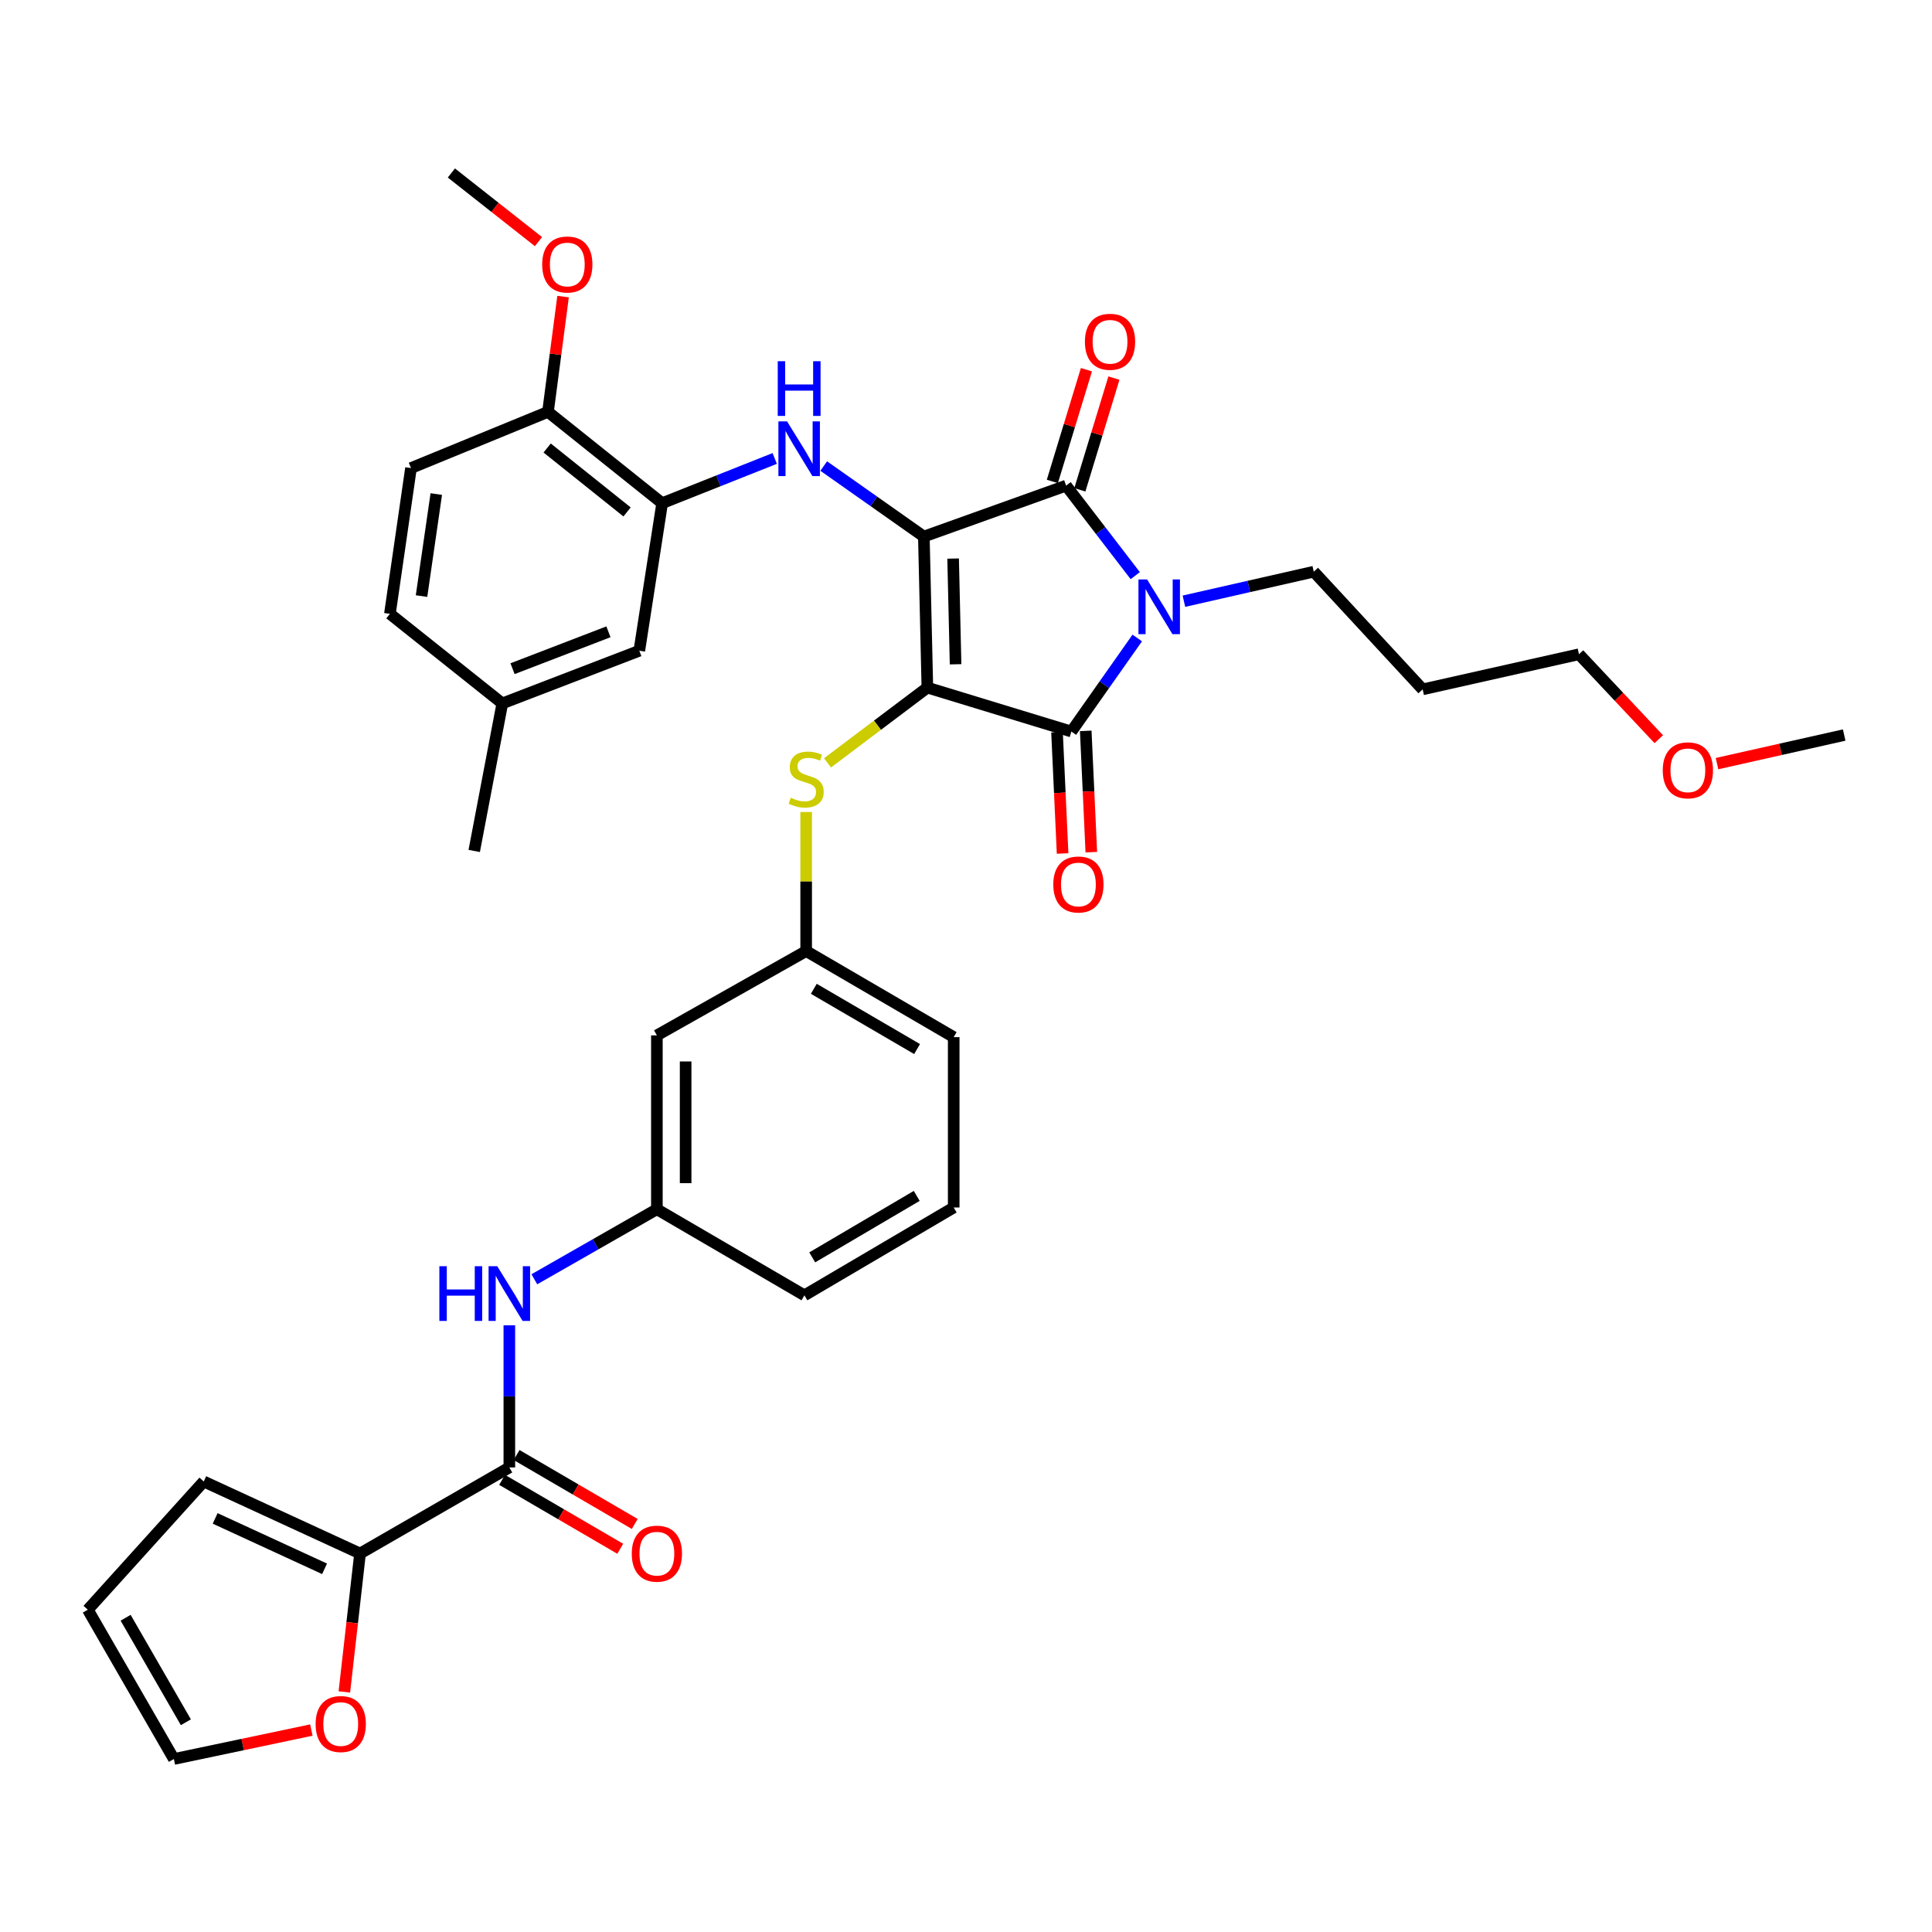 <?xml version='1.0' encoding='iso-8859-1'?>
<svg version='1.1' baseProfile='full'
              xmlns='http://www.w3.org/2000/svg'
                      xmlns:rdkit='http://www.rdkit.org/xml'
                      xmlns:xlink='http://www.w3.org/1999/xlink'
                  xml:space='preserve'
width='1000px' height='1000px' viewBox='0 0 1000 1000'>
<!-- END OF HEADER -->
<rect style='opacity:1.0;fill:#FFFFFF;stroke:none' width='1000' height='1000' x='0' y='0'> </rect>
<path class='bond-0' d='M 263.634,685.957 L 263.634,722.751' style='fill:none;fill-rule:evenodd;stroke:#0000FF;stroke-width:6px;stroke-linecap:butt;stroke-linejoin:miter;stroke-opacity:1' />
<path class='bond-0' d='M 263.634,722.751 L 263.634,759.545' style='fill:none;fill-rule:evenodd;stroke:#000000;stroke-width:6px;stroke-linecap:butt;stroke-linejoin:miter;stroke-opacity:1' />
<path class='bond-1' d='M 276.573,662.153 L 308.287,644.031' style='fill:none;fill-rule:evenodd;stroke:#0000FF;stroke-width:6px;stroke-linecap:butt;stroke-linejoin:miter;stroke-opacity:1' />
<path class='bond-1' d='M 308.287,644.031 L 340.001,625.908' style='fill:none;fill-rule:evenodd;stroke:#000000;stroke-width:6px;stroke-linecap:butt;stroke-linejoin:miter;stroke-opacity:1' />
<path class='bond-2' d='M 259.885,765.972 L 290.463,783.81' style='fill:none;fill-rule:evenodd;stroke:#000000;stroke-width:6px;stroke-linecap:butt;stroke-linejoin:miter;stroke-opacity:1' />
<path class='bond-2' d='M 290.463,783.81 L 321.041,801.647' style='fill:none;fill-rule:evenodd;stroke:#FF0000;stroke-width:6px;stroke-linecap:butt;stroke-linejoin:miter;stroke-opacity:1' />
<path class='bond-2' d='M 267.383,753.119 L 297.961,770.957' style='fill:none;fill-rule:evenodd;stroke:#000000;stroke-width:6px;stroke-linecap:butt;stroke-linejoin:miter;stroke-opacity:1' />
<path class='bond-2' d='M 297.961,770.957 L 328.539,788.795' style='fill:none;fill-rule:evenodd;stroke:#FF0000;stroke-width:6px;stroke-linecap:butt;stroke-linejoin:miter;stroke-opacity:1' />
<path class='bond-3' d='M 263.634,759.545 L 186.358,804.094' style='fill:none;fill-rule:evenodd;stroke:#000000;stroke-width:6px;stroke-linecap:butt;stroke-linejoin:miter;stroke-opacity:1' />
<path class='bond-4' d='M 480.003,355.905 L 478.185,277.729' style='fill:none;fill-rule:evenodd;stroke:#000000;stroke-width:6px;stroke-linecap:butt;stroke-linejoin:miter;stroke-opacity:1' />
<path class='bond-4' d='M 494.606,343.833 L 493.333,289.109' style='fill:none;fill-rule:evenodd;stroke:#000000;stroke-width:6px;stroke-linecap:butt;stroke-linejoin:miter;stroke-opacity:1' />
<path class='bond-5' d='M 480.003,355.905 L 554.543,378.639' style='fill:none;fill-rule:evenodd;stroke:#000000;stroke-width:6px;stroke-linecap:butt;stroke-linejoin:miter;stroke-opacity:1' />
<path class='bond-6' d='M 480.003,355.905 L 454.158,375.382' style='fill:none;fill-rule:evenodd;stroke:#000000;stroke-width:6px;stroke-linecap:butt;stroke-linejoin:miter;stroke-opacity:1' />
<path class='bond-6' d='M 454.158,375.382 L 428.312,394.859' style='fill:none;fill-rule:evenodd;stroke:#CCCC00;stroke-width:6px;stroke-linecap:butt;stroke-linejoin:miter;stroke-opacity:1' />
<path class='bond-7' d='M 478.185,277.729 L 551.815,251.358' style='fill:none;fill-rule:evenodd;stroke:#000000;stroke-width:6px;stroke-linecap:butt;stroke-linejoin:miter;stroke-opacity:1' />
<path class='bond-8' d='M 478.185,277.729 L 452.269,259.477' style='fill:none;fill-rule:evenodd;stroke:#000000;stroke-width:6px;stroke-linecap:butt;stroke-linejoin:miter;stroke-opacity:1' />
<path class='bond-8' d='M 452.269,259.477 L 426.353,241.225' style='fill:none;fill-rule:evenodd;stroke:#0000FF;stroke-width:6px;stroke-linecap:butt;stroke-linejoin:miter;stroke-opacity:1' />
<path class='bond-9' d='M 551.815,251.358 L 569.71,274.657' style='fill:none;fill-rule:evenodd;stroke:#000000;stroke-width:6px;stroke-linecap:butt;stroke-linejoin:miter;stroke-opacity:1' />
<path class='bond-9' d='M 569.71,274.657 L 587.606,297.956' style='fill:none;fill-rule:evenodd;stroke:#0000FF;stroke-width:6px;stroke-linecap:butt;stroke-linejoin:miter;stroke-opacity:1' />
<path class='bond-10' d='M 558.931,253.529 L 567.75,224.613' style='fill:none;fill-rule:evenodd;stroke:#000000;stroke-width:6px;stroke-linecap:butt;stroke-linejoin:miter;stroke-opacity:1' />
<path class='bond-10' d='M 567.75,224.613 L 576.569,195.697' style='fill:none;fill-rule:evenodd;stroke:#FF0000;stroke-width:6px;stroke-linecap:butt;stroke-linejoin:miter;stroke-opacity:1' />
<path class='bond-10' d='M 544.699,249.188 L 553.517,220.272' style='fill:none;fill-rule:evenodd;stroke:#000000;stroke-width:6px;stroke-linecap:butt;stroke-linejoin:miter;stroke-opacity:1' />
<path class='bond-10' d='M 553.517,220.272 L 562.336,191.356' style='fill:none;fill-rule:evenodd;stroke:#FF0000;stroke-width:6px;stroke-linecap:butt;stroke-linejoin:miter;stroke-opacity:1' />
<path class='bond-11' d='M 612.792,311.186 L 646.398,303.546' style='fill:none;fill-rule:evenodd;stroke:#0000FF;stroke-width:6px;stroke-linecap:butt;stroke-linejoin:miter;stroke-opacity:1' />
<path class='bond-11' d='M 646.398,303.546 L 680.004,295.907' style='fill:none;fill-rule:evenodd;stroke:#000000;stroke-width:6px;stroke-linecap:butt;stroke-linejoin:miter;stroke-opacity:1' />
<path class='bond-12' d='M 588.638,330.227 L 571.59,354.433' style='fill:none;fill-rule:evenodd;stroke:#0000FF;stroke-width:6px;stroke-linecap:butt;stroke-linejoin:miter;stroke-opacity:1' />
<path class='bond-12' d='M 571.59,354.433 L 554.543,378.639' style='fill:none;fill-rule:evenodd;stroke:#000000;stroke-width:6px;stroke-linecap:butt;stroke-linejoin:miter;stroke-opacity:1' />
<path class='bond-13' d='M 547.111,378.98 L 548.555,410.374' style='fill:none;fill-rule:evenodd;stroke:#000000;stroke-width:6px;stroke-linecap:butt;stroke-linejoin:miter;stroke-opacity:1' />
<path class='bond-13' d='M 548.555,410.374 L 549.998,441.767' style='fill:none;fill-rule:evenodd;stroke:#FF0000;stroke-width:6px;stroke-linecap:butt;stroke-linejoin:miter;stroke-opacity:1' />
<path class='bond-13' d='M 561.975,378.297 L 563.419,409.69' style='fill:none;fill-rule:evenodd;stroke:#000000;stroke-width:6px;stroke-linecap:butt;stroke-linejoin:miter;stroke-opacity:1' />
<path class='bond-13' d='M 563.419,409.69 L 564.863,441.084' style='fill:none;fill-rule:evenodd;stroke:#FF0000;stroke-width:6px;stroke-linecap:butt;stroke-linejoin:miter;stroke-opacity:1' />
<path class='bond-14' d='M 400.992,237.297 L 371.86,248.874' style='fill:none;fill-rule:evenodd;stroke:#0000FF;stroke-width:6px;stroke-linecap:butt;stroke-linejoin:miter;stroke-opacity:1' />
<path class='bond-14' d='M 371.86,248.874 L 342.729,260.451' style='fill:none;fill-rule:evenodd;stroke:#000000;stroke-width:6px;stroke-linecap:butt;stroke-linejoin:miter;stroke-opacity:1' />
<path class='bond-15' d='M 417.268,420.289 L 417.268,456.28' style='fill:none;fill-rule:evenodd;stroke:#CCCC00;stroke-width:6px;stroke-linecap:butt;stroke-linejoin:miter;stroke-opacity:1' />
<path class='bond-15' d='M 417.268,456.28 L 417.268,492.271' style='fill:none;fill-rule:evenodd;stroke:#000000;stroke-width:6px;stroke-linecap:butt;stroke-linejoin:miter;stroke-opacity:1' />
<path class='bond-16' d='M 493.635,536.819 L 417.268,492.271' style='fill:none;fill-rule:evenodd;stroke:#000000;stroke-width:6px;stroke-linecap:butt;stroke-linejoin:miter;stroke-opacity:1' />
<path class='bond-16' d='M 474.682,542.99 L 421.225,511.806' style='fill:none;fill-rule:evenodd;stroke:#000000;stroke-width:6px;stroke-linecap:butt;stroke-linejoin:miter;stroke-opacity:1' />
<path class='bond-17' d='M 493.635,536.819 L 493.635,624.999' style='fill:none;fill-rule:evenodd;stroke:#000000;stroke-width:6px;stroke-linecap:butt;stroke-linejoin:miter;stroke-opacity:1' />
<path class='bond-18' d='M 340.001,625.908 L 416.367,670.457' style='fill:none;fill-rule:evenodd;stroke:#000000;stroke-width:6px;stroke-linecap:butt;stroke-linejoin:miter;stroke-opacity:1' />
<path class='bond-19' d='M 340.001,625.908 L 340.001,535.91' style='fill:none;fill-rule:evenodd;stroke:#000000;stroke-width:6px;stroke-linecap:butt;stroke-linejoin:miter;stroke-opacity:1' />
<path class='bond-19' d='M 354.88,612.408 L 354.88,549.41' style='fill:none;fill-rule:evenodd;stroke:#000000;stroke-width:6px;stroke-linecap:butt;stroke-linejoin:miter;stroke-opacity:1' />
<path class='bond-20' d='M 417.268,492.271 L 340.001,535.91' style='fill:none;fill-rule:evenodd;stroke:#000000;stroke-width:6px;stroke-linecap:butt;stroke-linejoin:miter;stroke-opacity:1' />
<path class='bond-21' d='M 342.729,260.451 L 283.631,213.183' style='fill:none;fill-rule:evenodd;stroke:#000000;stroke-width:6px;stroke-linecap:butt;stroke-linejoin:miter;stroke-opacity:1' />
<path class='bond-21' d='M 324.57,264.981 L 283.201,231.894' style='fill:none;fill-rule:evenodd;stroke:#000000;stroke-width:6px;stroke-linecap:butt;stroke-linejoin:miter;stroke-opacity:1' />
<path class='bond-22' d='M 342.729,260.451 L 330.907,336.818' style='fill:none;fill-rule:evenodd;stroke:#000000;stroke-width:6px;stroke-linecap:butt;stroke-linejoin:miter;stroke-opacity:1' />
<path class='bond-23' d='M 283.631,213.183 L 212.729,242.273' style='fill:none;fill-rule:evenodd;stroke:#000000;stroke-width:6px;stroke-linecap:butt;stroke-linejoin:miter;stroke-opacity:1' />
<path class='bond-24' d='M 283.631,213.183 L 287.539,183.343' style='fill:none;fill-rule:evenodd;stroke:#000000;stroke-width:6px;stroke-linecap:butt;stroke-linejoin:miter;stroke-opacity:1' />
<path class='bond-24' d='M 287.539,183.343 L 291.448,153.502' style='fill:none;fill-rule:evenodd;stroke:#FF0000;stroke-width:6px;stroke-linecap:butt;stroke-linejoin:miter;stroke-opacity:1' />
<path class='bond-25' d='M 330.907,336.818 L 259.997,364.089' style='fill:none;fill-rule:evenodd;stroke:#000000;stroke-width:6px;stroke-linecap:butt;stroke-linejoin:miter;stroke-opacity:1' />
<path class='bond-25' d='M 314.93,327.021 L 265.292,346.111' style='fill:none;fill-rule:evenodd;stroke:#000000;stroke-width:6px;stroke-linecap:butt;stroke-linejoin:miter;stroke-opacity:1' />
<path class='bond-26' d='M 736.366,356.815 L 680.004,295.907' style='fill:none;fill-rule:evenodd;stroke:#000000;stroke-width:6px;stroke-linecap:butt;stroke-linejoin:miter;stroke-opacity:1' />
<path class='bond-27' d='M 736.366,356.815 L 817.279,338.637' style='fill:none;fill-rule:evenodd;stroke:#000000;stroke-width:6px;stroke-linecap:butt;stroke-linejoin:miter;stroke-opacity:1' />
<path class='bond-28' d='M 858.583,382.606 L 837.931,360.621' style='fill:none;fill-rule:evenodd;stroke:#FF0000;stroke-width:6px;stroke-linecap:butt;stroke-linejoin:miter;stroke-opacity:1' />
<path class='bond-28' d='M 837.931,360.621 L 817.279,338.637' style='fill:none;fill-rule:evenodd;stroke:#000000;stroke-width:6px;stroke-linecap:butt;stroke-linejoin:miter;stroke-opacity:1' />
<path class='bond-29' d='M 888.714,395.249 L 921.63,387.853' style='fill:none;fill-rule:evenodd;stroke:#FF0000;stroke-width:6px;stroke-linecap:butt;stroke-linejoin:miter;stroke-opacity:1' />
<path class='bond-29' d='M 921.63,387.853 L 954.545,380.457' style='fill:none;fill-rule:evenodd;stroke:#000000;stroke-width:6px;stroke-linecap:butt;stroke-linejoin:miter;stroke-opacity:1' />
<path class='bond-30' d='M 212.729,242.273 L 201.817,317.722' style='fill:none;fill-rule:evenodd;stroke:#000000;stroke-width:6px;stroke-linecap:butt;stroke-linejoin:miter;stroke-opacity:1' />
<path class='bond-30' d='M 225.818,255.72 L 218.18,308.535' style='fill:none;fill-rule:evenodd;stroke:#000000;stroke-width:6px;stroke-linecap:butt;stroke-linejoin:miter;stroke-opacity:1' />
<path class='bond-31' d='M 259.997,364.089 L 201.817,317.722' style='fill:none;fill-rule:evenodd;stroke:#000000;stroke-width:6px;stroke-linecap:butt;stroke-linejoin:miter;stroke-opacity:1' />
<path class='bond-32' d='M 259.997,364.089 L 245.456,440.456' style='fill:none;fill-rule:evenodd;stroke:#000000;stroke-width:6px;stroke-linecap:butt;stroke-linejoin:miter;stroke-opacity:1' />
<path class='bond-33' d='M 278.724,125.068 L 256.179,107.304' style='fill:none;fill-rule:evenodd;stroke:#FF0000;stroke-width:6px;stroke-linecap:butt;stroke-linejoin:miter;stroke-opacity:1' />
<path class='bond-33' d='M 256.179,107.304 L 233.635,89.54' style='fill:none;fill-rule:evenodd;stroke:#000000;stroke-width:6px;stroke-linecap:butt;stroke-linejoin:miter;stroke-opacity:1' />
<path class='bond-34' d='M 493.635,624.999 L 416.367,670.457' style='fill:none;fill-rule:evenodd;stroke:#000000;stroke-width:6px;stroke-linecap:butt;stroke-linejoin:miter;stroke-opacity:1' />
<path class='bond-34' d='M 474.499,618.992 L 420.412,650.813' style='fill:none;fill-rule:evenodd;stroke:#000000;stroke-width:6px;stroke-linecap:butt;stroke-linejoin:miter;stroke-opacity:1' />
<path class='bond-35' d='M 186.358,804.094 L 182.298,839.914' style='fill:none;fill-rule:evenodd;stroke:#000000;stroke-width:6px;stroke-linecap:butt;stroke-linejoin:miter;stroke-opacity:1' />
<path class='bond-35' d='M 182.298,839.914 L 178.238,875.735' style='fill:none;fill-rule:evenodd;stroke:#FF0000;stroke-width:6px;stroke-linecap:butt;stroke-linejoin:miter;stroke-opacity:1' />
<path class='bond-36' d='M 186.358,804.094 L 105.453,766.82' style='fill:none;fill-rule:evenodd;stroke:#000000;stroke-width:6px;stroke-linecap:butt;stroke-linejoin:miter;stroke-opacity:1' />
<path class='bond-36' d='M 167.996,812.017 L 111.363,785.926' style='fill:none;fill-rule:evenodd;stroke:#000000;stroke-width:6px;stroke-linecap:butt;stroke-linejoin:miter;stroke-opacity:1' />
<path class='bond-37' d='M 161.157,895.475 L 125.576,902.968' style='fill:none;fill-rule:evenodd;stroke:#FF0000;stroke-width:6px;stroke-linecap:butt;stroke-linejoin:miter;stroke-opacity:1' />
<path class='bond-37' d='M 125.576,902.968 L 89.995,910.46' style='fill:none;fill-rule:evenodd;stroke:#000000;stroke-width:6px;stroke-linecap:butt;stroke-linejoin:miter;stroke-opacity:1' />
<path class='bond-38' d='M 105.453,766.82 L 45.455,833.184' style='fill:none;fill-rule:evenodd;stroke:#000000;stroke-width:6px;stroke-linecap:butt;stroke-linejoin:miter;stroke-opacity:1' />
<path class='bond-39' d='M 89.995,910.46 L 45.455,833.184' style='fill:none;fill-rule:evenodd;stroke:#000000;stroke-width:6px;stroke-linecap:butt;stroke-linejoin:miter;stroke-opacity:1' />
<path class='bond-39' d='M 96.206,891.438 L 65.027,837.345' style='fill:none;fill-rule:evenodd;stroke:#000000;stroke-width:6px;stroke-linecap:butt;stroke-linejoin:miter;stroke-opacity:1' />
<path  class='atom-0' d='M 227.414 655.387
L 231.254 655.387
L 231.254 667.427
L 245.734 667.427
L 245.734 655.387
L 249.574 655.387
L 249.574 683.707
L 245.734 683.707
L 245.734 670.627
L 231.254 670.627
L 231.254 683.707
L 227.414 683.707
L 227.414 655.387
' fill='#0000FF'/>
<path  class='atom-0' d='M 257.374 655.387
L 266.654 670.387
Q 267.574 671.867, 269.054 674.547
Q 270.534 677.227, 270.614 677.387
L 270.614 655.387
L 274.374 655.387
L 274.374 683.707
L 270.494 683.707
L 260.534 667.307
Q 259.374 665.387, 258.134 663.187
Q 256.934 660.987, 256.574 660.307
L 256.574 683.707
L 252.894 683.707
L 252.894 655.387
L 257.374 655.387
' fill='#0000FF'/>
<path  class='atom-2' d='M 327.001 804.174
Q 327.001 797.374, 330.361 793.574
Q 333.721 789.774, 340.001 789.774
Q 346.281 789.774, 349.641 793.574
Q 353.001 797.374, 353.001 804.174
Q 353.001 811.054, 349.601 814.974
Q 346.201 818.854, 340.001 818.854
Q 333.761 818.854, 330.361 814.974
Q 327.001 811.094, 327.001 804.174
M 340.001 815.654
Q 344.321 815.654, 346.641 812.774
Q 349.001 809.854, 349.001 804.174
Q 349.001 798.614, 346.641 795.814
Q 344.321 792.974, 340.001 792.974
Q 335.681 792.974, 333.321 795.774
Q 331.001 798.574, 331.001 804.174
Q 331.001 809.894, 333.321 812.774
Q 335.681 815.654, 340.001 815.654
' fill='#FF0000'/>
<path  class='atom-6' d='M 593.741 299.933
L 603.021 314.933
Q 603.941 316.413, 605.421 319.093
Q 606.901 321.773, 606.981 321.933
L 606.981 299.933
L 610.741 299.933
L 610.741 328.253
L 606.861 328.253
L 596.901 311.853
Q 595.741 309.933, 594.501 307.733
Q 593.301 305.533, 592.941 304.853
L 592.941 328.253
L 589.261 328.253
L 589.261 299.933
L 593.741 299.933
' fill='#0000FF'/>
<path  class='atom-8' d='M 407.379 218.111
L 416.659 233.111
Q 417.579 234.591, 419.059 237.271
Q 420.539 239.951, 420.619 240.111
L 420.619 218.111
L 424.379 218.111
L 424.379 246.431
L 420.499 246.431
L 410.539 230.031
Q 409.379 228.111, 408.139 225.911
Q 406.939 223.711, 406.579 223.031
L 406.579 246.431
L 402.899 246.431
L 402.899 218.111
L 407.379 218.111
' fill='#0000FF'/>
<path  class='atom-8' d='M 402.559 186.959
L 406.399 186.959
L 406.399 198.999
L 420.879 198.999
L 420.879 186.959
L 424.719 186.959
L 424.719 215.279
L 420.879 215.279
L 420.879 202.199
L 406.399 202.199
L 406.399 215.279
L 402.559 215.279
L 402.559 186.959
' fill='#0000FF'/>
<path  class='atom-9' d='M 409.268 412.902
Q 409.588 413.022, 410.908 413.582
Q 412.228 414.142, 413.668 414.502
Q 415.148 414.822, 416.588 414.822
Q 419.268 414.822, 420.828 413.542
Q 422.388 412.222, 422.388 409.942
Q 422.388 408.382, 421.588 407.422
Q 420.828 406.462, 419.628 405.942
Q 418.428 405.422, 416.428 404.822
Q 413.908 404.062, 412.388 403.342
Q 410.908 402.622, 409.828 401.102
Q 408.788 399.582, 408.788 397.022
Q 408.788 393.462, 411.188 391.262
Q 413.628 389.062, 418.428 389.062
Q 421.708 389.062, 425.428 390.622
L 424.508 393.702
Q 421.108 392.302, 418.548 392.302
Q 415.788 392.302, 414.268 393.462
Q 412.748 394.582, 412.788 396.542
Q 412.788 398.062, 413.548 398.982
Q 414.348 399.902, 415.468 400.422
Q 416.628 400.942, 418.548 401.542
Q 421.108 402.342, 422.628 403.142
Q 424.148 403.942, 425.228 405.582
Q 426.348 407.182, 426.348 409.942
Q 426.348 413.862, 423.708 415.982
Q 421.108 418.062, 416.748 418.062
Q 414.228 418.062, 412.308 417.502
Q 410.428 416.982, 408.188 416.062
L 409.268 412.902
' fill='#CCCC00'/>
<path  class='atom-10' d='M 545.18 457.805
Q 545.18 451.005, 548.54 447.205
Q 551.9 443.405, 558.18 443.405
Q 564.46 443.405, 567.82 447.205
Q 571.18 451.005, 571.18 457.805
Q 571.18 464.685, 567.78 468.605
Q 564.38 472.485, 558.18 472.485
Q 551.94 472.485, 548.54 468.605
Q 545.18 464.725, 545.18 457.805
M 558.18 469.285
Q 562.5 469.285, 564.82 466.405
Q 567.18 463.485, 567.18 457.805
Q 567.18 452.245, 564.82 449.445
Q 562.5 446.605, 558.18 446.605
Q 553.86 446.605, 551.5 449.405
Q 549.18 452.205, 549.18 457.805
Q 549.18 463.525, 551.5 466.405
Q 553.86 469.285, 558.18 469.285
' fill='#FF0000'/>
<path  class='atom-11' d='M 561.548 176.899
Q 561.548 170.099, 564.908 166.299
Q 568.268 162.499, 574.548 162.499
Q 580.828 162.499, 584.188 166.299
Q 587.548 170.099, 587.548 176.899
Q 587.548 183.779, 584.148 187.699
Q 580.748 191.579, 574.548 191.579
Q 568.308 191.579, 564.908 187.699
Q 561.548 183.819, 561.548 176.899
M 574.548 188.379
Q 578.868 188.379, 581.188 185.499
Q 583.548 182.579, 583.548 176.899
Q 583.548 171.339, 581.188 168.539
Q 578.868 165.699, 574.548 165.699
Q 570.228 165.699, 567.868 168.499
Q 565.548 171.299, 565.548 176.899
Q 565.548 182.619, 567.868 185.499
Q 570.228 188.379, 574.548 188.379
' fill='#FF0000'/>
<path  class='atom-19' d='M 860.641 398.715
Q 860.641 391.915, 864.001 388.115
Q 867.361 384.315, 873.641 384.315
Q 879.921 384.315, 883.281 388.115
Q 886.641 391.915, 886.641 398.715
Q 886.641 405.595, 883.241 409.515
Q 879.841 413.395, 873.641 413.395
Q 867.401 413.395, 864.001 409.515
Q 860.641 405.635, 860.641 398.715
M 873.641 410.195
Q 877.961 410.195, 880.281 407.315
Q 882.641 404.395, 882.641 398.715
Q 882.641 393.155, 880.281 390.355
Q 877.961 387.515, 873.641 387.515
Q 869.321 387.515, 866.961 390.315
Q 864.641 393.115, 864.641 398.715
Q 864.641 404.435, 866.961 407.315
Q 869.321 410.195, 873.641 410.195
' fill='#FF0000'/>
<path  class='atom-26' d='M 280.633 136.897
Q 280.633 130.097, 283.993 126.297
Q 287.353 122.497, 293.633 122.497
Q 299.913 122.497, 303.273 126.297
Q 306.633 130.097, 306.633 136.897
Q 306.633 143.777, 303.233 147.697
Q 299.833 151.577, 293.633 151.577
Q 287.393 151.577, 283.993 147.697
Q 280.633 143.817, 280.633 136.897
M 293.633 148.377
Q 297.953 148.377, 300.273 145.497
Q 302.633 142.577, 302.633 136.897
Q 302.633 131.337, 300.273 128.537
Q 297.953 125.697, 293.633 125.697
Q 289.313 125.697, 286.953 128.497
Q 284.633 131.297, 284.633 136.897
Q 284.633 142.617, 286.953 145.497
Q 289.313 148.377, 293.633 148.377
' fill='#FF0000'/>
<path  class='atom-33' d='M 163.364 892.353
Q 163.364 885.553, 166.724 881.753
Q 170.084 877.953, 176.364 877.953
Q 182.644 877.953, 186.004 881.753
Q 189.364 885.553, 189.364 892.353
Q 189.364 899.233, 185.964 903.153
Q 182.564 907.033, 176.364 907.033
Q 170.124 907.033, 166.724 903.153
Q 163.364 899.273, 163.364 892.353
M 176.364 903.833
Q 180.684 903.833, 183.004 900.953
Q 185.364 898.033, 185.364 892.353
Q 185.364 886.793, 183.004 883.993
Q 180.684 881.153, 176.364 881.153
Q 172.044 881.153, 169.684 883.953
Q 167.364 886.753, 167.364 892.353
Q 167.364 898.073, 169.684 900.953
Q 172.044 903.833, 176.364 903.833
' fill='#FF0000'/>
</svg>
